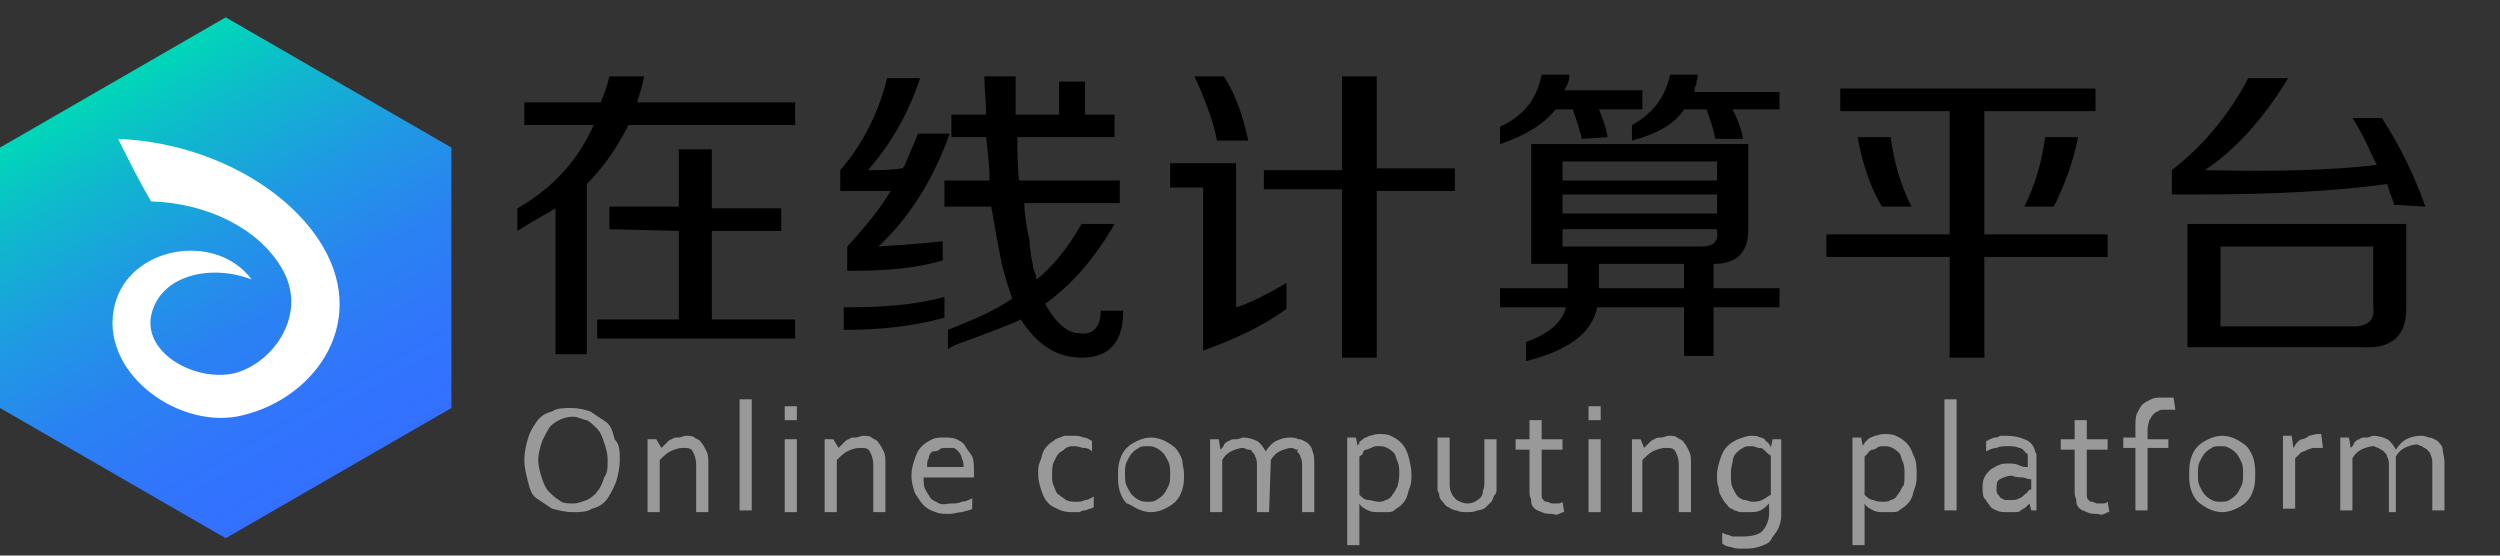 <?xml version="1.0" encoding="utf-8"?>
<!-- Generator: Adobe Illustrator 25.3.1, SVG Export Plug-In . SVG Version: 6.00 Build 0)  -->
<svg version="1.1" id="图层_1" xmlns="http://www.w3.org/2000/svg" xmlns:xlink="http://www.w3.org/1999/xlink" x="0px" y="0px"
	 width="144px" height="32px" viewBox="0 0 144 32" style="enable-background:new 0 0 144 32;" xml:space="preserve">
<rect x="0" y="0" width="144" height="32" fill="#333333" stroke="none"/>
<style type="text/css">
	.st0{fill:#999999;}
	.st1{fill-rule:evenodd;clip-rule:evenodd;fill:url(#SVGID_1_);}
	.st2{fill-rule:evenodd;clip-rule:evenodd;fill:#FFFFFF;}
</style>
<g>
	<g>
		<path d="M30.2,7.3V5.9h4.4c0.2-0.5,0.4-1,0.5-1.5h2C37,5,36.8,5.5,36.7,5.9h9.1v1.3h-9.6c-0.7,1.4-1.5,2.5-2.4,3.4v9.8H32V12
			c-0.7,0.4-1.4,0.8-2.2,1.3V12c2.1-1.2,3.5-2.8,4.4-4.8h-4V7.3z M35.1,13.2v-1.3h4V8.6H41V12h4v1.3h-4v5.1h4.8v1.1H34.4v-1.1h4.7
			v-5.1L35.1,13.2C35.1,13.3,35.1,13.2,35.1,13.2z"/>
		<path d="M48.8,15.6v-1.4c1.3-1.4,2.1-2.5,2.5-3.2c-0.1,0-0.4,0-0.7,0c-0.8,0-1.5,0-2.2,0V9.8c1.3-1.5,2.2-3.3,2.7-5.3H53
			c-0.7,2.1-1.7,3.8-3,5.3c0.7,0,1.3,0,1.9-0.1c0,0,0,0,0.1,0c0.2-0.3,0.4-0.9,0.8-1.8c0-0.1,0.1-0.2,0.1-0.2h1.8
			c-1,2.8-2.4,4.9-4.1,6.5c1.5-0.1,2.8-0.2,3.7-0.3V15C52.6,15.5,50.8,15.6,48.8,15.6z M48.6,19v-1.3c2.1,0,4-0.1,5.8-0.6v1.2
			C52.6,18.8,50.7,19,48.6,19z M54.8,7.9V6.6h2c0-0.7-0.1-1.5-0.1-2.2h1.8c0,0.8,0,1.5,0,2.2H61V4.7h1.5v1.9h1.7v1.3h-5.6
			c0,0.8,0,1.7,0.1,2.5h5.8v1.3H59c0,0.5,0.1,1.2,0.3,2.2c0,0.4,0.1,0.7,0.1,0.9c0,0.1,0.1,0.3,0.1,0.6c0.1,0.3,0.2,0.5,0.2,0.7
			c0.9-0.7,1.8-1.8,2.6-3.2h1.9c-1.2,2.1-2.6,3.6-4,4.6c0.6,1.1,1.3,1.7,2,1.7c0.8,0.1,1.2-0.4,1.2-1.3h1.3c0,1.8-0.8,2.7-2.4,2.7
			c-1.5,0-2.6-0.8-3.5-2.2c-0.6,0.3-1.7,0.7-3.3,1.3c-0.4,0.1-0.7,0.3-0.9,0.4V19c1.5-0.6,2.7-1.1,3.7-1.8c-0.2-0.6-0.4-1.2-0.6-2
			c-0.2-1-0.4-2.1-0.6-3.3h-2.7v-1.5H57c0-0.8-0.1-1.6-0.2-2.5C56.8,7.9,54.8,7.9,54.8,7.9z"/>
		<path d="M69.3,20.2v-9.4h-1.9V9.4h3.8v8.3c0.7-0.2,1.7-0.7,2.9-1.4v1.5C72.7,18.8,71.2,19.5,69.3,20.2z M70.1,8.1
			c-0.2-1-0.6-2.2-1.3-3.7h1.7c0.7,1.1,1.1,2.3,1.4,3.7H70.1z M72.8,10.9V9.8h4.5V4.4h2v5.3h4.5V11h-4.5v9.6h-2v-9.7H72.8z"/>
		<path d="M91.1,8c0-0.1,0-0.2-0.1-0.4c-0.1-0.5-0.3-0.9-0.4-1.3h-1c-0.6,0.8-1.7,1.5-3.2,2v-1c1.3-0.6,2.1-1.5,2.4-3h1.6
			c0,0.3-0.1,0.6-0.3,0.9h4.5v1.1h-2.5c0.2,0.5,0.4,1,0.5,1.6L91.1,8L91.1,8z M88.2,15.2V8.3h12.5v4.9c0,1.3-0.6,2-2,2v1.4h3.8v1.1
			h-3.8v2.8H97v-2.8h-5c-0.3,1.5-1.7,2.5-4.1,3.1v-1.1c1.4-0.5,2.1-1.2,2.3-2h-3.8v-1.1h3.9c0-0.2,0-0.4,0-0.6v-0.8H88.2z M90,9.3
			v1.1h8.9V9.3H90z M90,11.2v1.1h8.9v-1.1H90z M90,14.2h8c0.7,0,1-0.3,0.9-0.9v-0.1H90V14.2z M92.1,15.9c0,0.2,0,0.5,0,0.7H97v-1.4
			h-4.9V15.9z M98.8,8c-0.1-0.6-0.3-1.1-0.5-1.7H97c-0.5,0.8-1.5,1.4-3,1.8V7.2c1.1-0.6,1.9-1.5,2.2-2.9h1.6c0,0.1-0.1,0.4-0.1,0.6
			c-0.1,0.1-0.1,0.3-0.1,0.4h4.9v1h-2.7c0.3,0.6,0.5,1.1,0.6,1.7H98.8z"/>
		<path d="M106,6.4V5.1h14.7v1.3h-6.4v7.1h7.1v1.3h-7.1v5.8h-2v-5.8h-7.1v-1.3h7.1V6.4H106z M108.4,11.9c-0.6-1-1.1-2.3-1.4-4h1.9
			c0.2,1.5,0.6,2.8,1.2,4H108.4z M116.6,11.9c0.6-1.2,1-2.5,1.2-4h1.9c-0.3,1.5-0.8,2.8-1.4,4H116.6z"/>
		<path d="M137.9,11.8c-0.1-0.4-0.3-0.8-0.4-1.2c-2.9,0.4-6.5,0.6-10.7,0.6h-1.7V9.8c1.8-1.4,3.3-3.2,4.4-5.3h2.3
			c-1.4,2.3-3,4.1-4.8,5.3c4.1,0.1,7.4,0,9.9-0.3c-0.4-0.8-0.8-1.8-1.4-2.7h1.7c1.1,1.7,1.9,3.4,2.5,5.1L137.9,11.8L137.9,11.8z
			 M126,20v-7.1h12.6v4.9c0,1.5-0.8,2.3-2.5,2.2H126z M127.9,18.8h7.7c0.8,0,1.2-0.4,1.1-1.1v-3.5h-8.8
			C127.9,14.2,127.9,18.8,127.9,18.8z"/>
	</g>
	<g>
		<path class="st0" d="M35.7,26.5c0,0.4-0.1,0.9-0.2,1.2c-0.1,0.3-0.3,0.7-0.5,1s-0.5,0.5-0.9,0.6c-0.3,0.2-0.7,0.2-1.1,0.2
			c-0.4,0-0.8-0.1-1.2-0.2c-0.3-0.2-0.6-0.4-0.9-0.6s-0.4-0.6-0.5-1s-0.2-0.8-0.2-1.2c0-0.4,0.1-0.9,0.2-1.2c0.1-0.4,0.3-0.7,0.5-1
			s0.5-0.5,0.9-0.6c0.3-0.2,0.7-0.2,1.1-0.2c0.4,0,0.8,0.1,1.1,0.2c0.3,0.2,0.6,0.4,0.9,0.6s0.4,0.6,0.5,1
			C35.7,25.6,35.7,26,35.7,26.5z M35,26.5c0-0.4-0.1-0.7-0.2-1c-0.1-0.3-0.2-0.6-0.4-0.8s-0.4-0.4-0.6-0.5c-0.2,0-0.5-0.2-0.8-0.2
			s-0.6,0.1-0.8,0.2s-0.5,0.3-0.6,0.5s-0.3,0.5-0.4,0.8s-0.2,0.7-0.2,1s0.1,0.7,0.2,1s0.2,0.6,0.4,0.8c0.2,0.2,0.4,0.4,0.6,0.5
			C32.4,29,32.7,29,33,29s0.5-0.1,0.8-0.2c0.2-0.1,0.5-0.3,0.6-0.5c0.2-0.2,0.3-0.5,0.4-0.8C35,27.2,35,27,35,26.5z"/>
		<path class="st0" d="M38.1,25.8L38.1,25.8c0.1-0.1,0.2-0.2,0.3-0.3s0.2-0.2,0.3-0.2c0.1-0.1,0.2-0.1,0.4-0.1
			c0.1,0,0.3-0.1,0.4-0.1c0.2,0,0.4,0,0.5,0.1s0.3,0.1,0.4,0.3c0.1,0.1,0.2,0.3,0.3,0.5s0.1,0.4,0.1,0.7v2.8h-0.7v-2.7
			c0-0.4-0.1-0.6-0.2-0.8c-0.1-0.2-0.3-0.2-0.6-0.2c-0.2,0-0.5,0.1-0.7,0.2s-0.4,0.3-0.6,0.5v3h-0.7v-4.2h0.5L38.1,25.8z"/>
		<path class="st0" d="M42.6,29.5V23h0.7v6.4h-0.7V29.5z"/>
		<path class="st0" d="M45.2,24.2v-0.8h0.7v0.8H45.2z M45.2,29.5v-4.2h0.7v4.2H45.2z"/>
		<path class="st0" d="M48.3,25.8L48.3,25.8c0.1-0.1,0.2-0.2,0.3-0.3s0.2-0.2,0.3-0.2c0.1-0.1,0.2-0.1,0.4-0.1
			c0.1,0,0.3-0.1,0.4-0.1c0.2,0,0.4,0,0.5,0.1s0.3,0.1,0.4,0.3c0.1,0.1,0.2,0.3,0.3,0.5s0.1,0.4,0.1,0.7v2.8h-0.7v-2.7
			c0-0.4-0.1-0.6-0.2-0.8c-0.1-0.2-0.3-0.2-0.6-0.2c-0.2,0-0.5,0.1-0.7,0.2s-0.4,0.3-0.6,0.5v3h-0.7v-4.2H48L48.3,25.8z"/>
		<path class="st0" d="M54.8,29c0.2,0,0.4,0,0.6-0.1c0.2,0,0.4-0.1,0.6-0.2v0.6c-0.1,0.1-0.3,0.1-0.6,0.2c-0.2,0-0.5,0.1-0.7,0.1
			c-0.3,0-0.6,0-0.8-0.1c-0.3-0.1-0.5-0.2-0.7-0.4c-0.2-0.2-0.3-0.4-0.5-0.7c-0.1-0.3-0.2-0.6-0.2-1s0.1-0.7,0.2-1
			c0.1-0.3,0.2-0.5,0.4-0.7s0.4-0.3,0.6-0.4c0.2-0.1,0.5-0.1,0.7-0.1s0.5,0,0.7,0.1s0.4,0.2,0.5,0.4c0.1,0.2,0.3,0.4,0.4,0.6
			s0.1,0.6,0.1,0.9v0.1c0,0,0,0.1,0,0.2h-2.9c0,0.3,0,0.5,0.1,0.7s0.2,0.3,0.3,0.5c0.1,0.1,0.3,0.2,0.5,0.3S54.6,29,54.8,29z
			 M54.5,25.8c-0.2,0-0.3,0-0.4,0.1C54,26,53.8,26,53.7,26c-0.1,0.1-0.2,0.2-0.2,0.4c-0.1,0.1-0.1,0.3-0.1,0.5h2.1
			c0-0.2,0-0.3-0.1-0.5c0-0.1-0.1-0.3-0.2-0.4c-0.1-0.1-0.2-0.2-0.3-0.2C54.8,25.8,54.6,25.8,54.5,25.8z"/>
		<path class="st0" d="M61.8,25.1c0.2,0,0.4,0,0.6,0.1c0.2,0,0.3,0.1,0.5,0.2V26c-0.2-0.2-0.4-0.2-0.5-0.2s-0.3-0.1-0.5-0.1
			s-0.3,0-0.5,0.1C61.2,26,61.1,26,61,26.1s-0.2,0.3-0.3,0.5s-0.1,0.5-0.1,0.8c0,0.2,0,0.4,0.1,0.6s0.1,0.4,0.3,0.5
			c0.1,0.1,0.3,0.2,0.4,0.3c0.2,0.1,0.4,0.1,0.6,0.1s0.3,0,0.5-0.1c0.2,0,0.3-0.1,0.5-0.2v0.6c0,0-0.1,0.1-0.2,0.1s-0.2,0.1-0.3,0.1
			s-0.2,0-0.3,0.1c-0.1,0-0.2,0-0.3,0c-0.3,0-0.5,0-0.8-0.1c-0.2-0.1-0.5-0.2-0.7-0.4c-0.2-0.2-0.3-0.4-0.4-0.7
			c-0.1-0.3-0.2-0.6-0.2-1c0-0.3,0-0.5,0.1-0.7s0.1-0.4,0.2-0.6s0.2-0.3,0.3-0.4s0.3-0.2,0.4-0.3c0.2-0.1,0.3-0.1,0.5-0.2
			C61.5,25.1,61.7,25.1,61.8,25.1z"/>
		<path class="st0" d="M68.2,27.3c0,0.3,0,0.6-0.1,0.9s-0.2,0.5-0.4,0.7c-0.2,0.2-0.4,0.3-0.6,0.4s-0.5,0.2-0.8,0.2
			s-0.6-0.1-0.8-0.2C65.3,29.2,65,29,64.9,29c-0.2-0.2-0.3-0.4-0.4-0.7c-0.1-0.3-0.1-0.6-0.1-0.9s0-0.6,0.1-0.9s0.2-0.5,0.4-0.7
			c0.2-0.2,0.4-0.3,0.6-0.4s0.5-0.2,0.8-0.2s0.6,0.1,0.8,0.2c0.2,0.1,0.5,0.3,0.6,0.4s0.3,0.4,0.4,0.7C68.1,26.8,68.2,27,68.2,27.3z
			 M67.4,27.3c0-0.3,0-0.5-0.1-0.7s-0.2-0.4-0.3-0.5c-0.1-0.1-0.2-0.2-0.4-0.3c-0.2-0.1-0.3-0.1-0.5-0.1s-0.4,0-0.5,0.1
			c-0.2,0.1-0.3,0.2-0.4,0.3c-0.1,0.1-0.2,0.3-0.3,0.5c-0.1,0.2-0.1,0.4-0.1,0.7s0,0.5,0.1,0.7s0.2,0.4,0.3,0.5
			c0.1,0.1,0.2,0.2,0.4,0.3c0.2,0.1,0.3,0.1,0.5,0.1s0.4,0,0.5-0.1c0.2-0.1,0.3-0.2,0.4-0.3s0.2-0.3,0.3-0.5
			C67.4,27.8,67.4,27.6,67.4,27.3z"/>
		<path class="st0" d="M73.1,29.5h-0.7v-2.7c0-0.2,0-0.3-0.1-0.5c0-0.1-0.1-0.2-0.2-0.3c0-0.1-0.1-0.1-0.2-0.1s-0.2-0.1-0.3-0.1
			c-0.2,0-0.5,0.1-0.7,0.2s-0.4,0.3-0.5,0.5v3h-0.7v-4.2h0.5l0.1,0.6l0,0c0.1-0.1,0.2-0.2,0.2-0.3c0.1-0.1,0.2-0.2,0.3-0.2
			c0.1-0.1,0.2-0.1,0.4-0.1s0.3-0.1,0.4-0.1c0.3,0,0.6,0.1,0.8,0.2c0.2,0.1,0.4,0.4,0.5,0.6l0,0c0.2-0.3,0.4-0.5,0.6-0.6
			s0.5-0.2,0.8-0.2c0.1,0,0.3,0,0.5,0.1c0.2,0,0.3,0.1,0.5,0.2c0.1,0.1,0.3,0.3,0.3,0.5c0.1,0.2,0.1,0.4,0.1,0.7v2.8H75v-2.7
			c0-0.2,0-0.3-0.1-0.5c0-0.1-0.1-0.2-0.2-0.3c0.1-0.1,0.1-0.1,0-0.1s-0.2-0.1-0.3-0.1c-0.2,0-0.5,0.1-0.7,0.2s-0.4,0.3-0.5,0.5
			L73.1,29.5L73.1,29.5z"/>
		<path class="st0" d="M81.3,27.3c0,0.3,0,0.5-0.1,0.8c-0.1,0.2-0.1,0.4-0.2,0.6s-0.2,0.3-0.3,0.4c-0.1,0.1-0.3,0.2-0.4,0.3
			c-0.1,0.1-0.3,0.1-0.4,0.1s-0.3,0-0.4,0c-0.3,0-0.5,0-0.7-0.1s-0.4-0.2-0.5-0.4l0,0v2.4h-0.7v-6.2h0.5l0.1,0.5l0,0
			c0-0.1,0.1-0.1,0.1-0.2s0.1-0.1,0.2-0.2s0.2-0.1,0.4-0.2c0.1,0,0.3-0.1,0.5-0.1s0.5,0,0.7,0.1s0.4,0.2,0.6,0.4
			c0.2,0.2,0.3,0.4,0.4,0.7S81.3,27,81.3,27.3z M80.6,27.3c0-0.2,0-0.5-0.1-0.7s-0.1-0.4-0.2-0.5s-0.2-0.2-0.4-0.3s-0.3-0.1-0.5-0.1
			c-0.1,0-0.3,0-0.4,0.1c-0.1,0-0.2,0.1-0.3,0.1s-0.2,0.1-0.2,0.2s-0.1,0.1-0.2,0.2v2.2c0.1,0.1,0.3,0.3,0.5,0.3s0.4,0.1,0.6,0.1
			c0.1,0,0.3,0,0.4-0.1c0.1,0,0.3-0.1,0.4-0.3c0.1-0.1,0.2-0.3,0.3-0.5C80.5,28,80.6,27.6,80.6,27.3z"/>
		<path class="st0" d="M84.5,29.5c-0.2,0-0.4,0-0.6-0.1c-0.2,0-0.3-0.1-0.5-0.2s-0.2-0.2-0.3-0.3c-0.1-0.1-0.2-0.2-0.2-0.4
			c0-0.1-0.1-0.2-0.1-0.3s0-0.3,0-0.4v-2.6h0.7v2.6c0,0.2,0,0.4,0.1,0.6s0.2,0.3,0.3,0.4c0.2,0.1,0.4,0.2,0.6,0.2
			c0.3,0,0.5-0.1,0.6-0.2c0.2-0.1,0.3-0.3,0.3-0.4s0.1-0.3,0.1-0.5v-2.6h0.7v2.5c0,0.1,0,0.3,0,0.4s0,0.2-0.1,0.3s-0.1,0.3-0.2,0.4
			s-0.2,0.2-0.3,0.3s-0.3,0.2-0.5,0.2C84.9,29.5,84.7,29.5,84.5,29.5z"/>
		<path class="st0" d="M90.1,29.5c-0.1,0-0.1,0-0.3,0.1c-0.2,0.1-0.3,0-0.4,0c-0.2,0-0.4,0-0.6-0.1s-0.3-0.1-0.4-0.2
			s-0.2-0.2-0.2-0.4c0-0.2-0.1-0.3-0.1-0.5v-2.5h-0.8v-0.6h0.8v-1.1h0.7v1.1H90v0.6h-1.2v2.4c0,0.1,0,0.2,0,0.3s0.1,0.2,0.1,0.2
			c0.1,0.1,0.1,0.1,0.2,0.1s0.2,0.1,0.3,0.1c0.1,0,0.2,0,0.3,0c0.1,0,0.2,0,0.3-0.1L90.1,29.5L90.1,29.5z"/>
		<path class="st0" d="M91.5,24.2v-0.8h0.7v0.8H91.5z M91.5,29.5v-4.2h0.7v4.2H91.5z"/>
		<path class="st0" d="M94.7,25.8L94.7,25.8c0.1-0.1,0.2-0.2,0.3-0.3c0.1-0.1,0.2-0.2,0.3-0.2c0.1-0.1,0.2-0.1,0.4-0.1
			c0.1,0,0.3-0.1,0.4-0.1c0.2,0,0.4,0,0.5,0.1s0.3,0.1,0.4,0.3c0.1,0.1,0.2,0.3,0.3,0.5c0.1,0.2,0.1,0.4,0.1,0.7v2.8h-0.7v-2.7
			c0-0.4-0.1-0.6-0.2-0.8c-0.1-0.2-0.3-0.2-0.6-0.2c-0.2,0-0.5,0.1-0.7,0.2s-0.4,0.3-0.6,0.5v3H94v-4.2h0.5L94.7,25.8z"/>
		<path class="st0" d="M100.9,25.1c0.2,0,0.3,0,0.5,0.1c0.1,0,0.3,0.1,0.3,0.2c0.1,0.1,0.2,0.1,0.2,0.2c0.1,0.1,0.1,0.1,0.1,0.2l0,0
			l0.1-0.5h0.5v4.4c0,0.3-0.1,0.6-0.2,0.8c-0.1,0.2-0.3,0.4-0.4,0.6s-0.4,0.3-0.7,0.4c-0.3,0.1-0.6,0.1-0.9,0.1s-0.5,0-0.7-0.1
			c-0.2,0-0.4-0.1-0.5-0.2v-0.6c0.1,0,0.2,0.1,0.3,0.1c0.1,0,0.2,0.1,0.3,0.1c0.1,0,0.2,0,0.3,0c0.1,0,0.2,0,0.3,0
			c0.5,0,0.9-0.1,1.1-0.3c0.2-0.2,0.4-0.6,0.4-1V29l0,0c-0.2,0.2-0.3,0.3-0.5,0.4s-0.4,0.1-0.7,0.1c-0.1,0-0.2,0-0.4,0
			s-0.3-0.1-0.4-0.1c-0.1-0.1-0.3-0.1-0.4-0.3c-0.1-0.1-0.2-0.2-0.3-0.4c-0.1-0.2-0.2-0.3-0.2-0.6c-0.1-0.2-0.1-0.5-0.1-0.7
			c0-0.4,0.1-0.7,0.2-1s0.2-0.5,0.4-0.7s0.4-0.3,0.6-0.4C100.4,25.2,100.6,25.1,100.9,25.1z M99.7,27.3c0,0.3,0,0.6,0.1,0.8
			c0.1,0.2,0.2,0.4,0.3,0.5c0.1,0.1,0.3,0.2,0.4,0.2s0.3,0.1,0.4,0.1c0.2,0,0.4,0,0.6-0.1s0.3-0.2,0.5-0.3v-2.2
			c0-0.1-0.1-0.1-0.2-0.2s-0.1-0.1-0.2-0.2s-0.2-0.1-0.3-0.1c-0.1,0-0.2-0.1-0.4-0.1c-0.2,0-0.4,0-0.5,0.1c-0.2,0.1-0.3,0.2-0.4,0.3
			s-0.2,0.3-0.2,0.5C99.7,27,99.7,27.1,99.7,27.3z"/>
		<path class="st0" d="M110.4,27.3c0,0.3,0,0.5-0.1,0.8c-0.1,0.2-0.1,0.4-0.2,0.6s-0.2,0.3-0.3,0.4c-0.1,0.1-0.3,0.2-0.4,0.3
			c-0.1,0.1-0.3,0.1-0.4,0.1s-0.3,0-0.4,0c-0.3,0-0.5,0-0.7-0.1s-0.4-0.2-0.5-0.4l0,0v2.4h-0.7v-6.2h0.5l0.1,0.5l0,0
			c0-0.1,0.1-0.1,0.1-0.2c0.1-0.1,0.1-0.1,0.2-0.2s0.2-0.1,0.4-0.2c0.1,0,0.3-0.1,0.5-0.1s0.5,0,0.7,0.1s0.4,0.2,0.6,0.4
			c0.2,0.2,0.3,0.4,0.4,0.7C110.4,26.5,110.4,27,110.4,27.3z M109.7,27.3c0-0.2,0-0.5-0.1-0.7s-0.1-0.4-0.2-0.5s-0.2-0.2-0.4-0.3
			s-0.3-0.1-0.5-0.1c-0.1,0-0.3,0-0.4,0.1s-0.2,0.1-0.3,0.1c-0.1,0.1-0.2,0.1-0.2,0.2c-0.1,0.1-0.1,0.1-0.2,0.2v2.2
			c0.1,0.1,0.3,0.3,0.5,0.3c0.2,0.1,0.4,0.1,0.6,0.1c0.1,0,0.3,0,0.4-0.1c0.1,0,0.3-0.1,0.4-0.3c0.1-0.1,0.2-0.3,0.3-0.5
			C109.7,28,109.7,27.6,109.7,27.3z"/>
		<path class="st0" d="M112,29.5V23h0.7v6.4H112V29.5z"/>
		<path class="st0" d="M116.9,29L116.9,29c-0.1,0.1-0.1,0.1-0.2,0.2s-0.2,0.1-0.3,0.2c-0.1,0.1-0.2,0.1-0.4,0.1s-0.3,0-0.4,0
			c-0.2,0-0.4,0-0.6-0.1s-0.3-0.1-0.4-0.3c-0.1-0.1-0.2-0.3-0.3-0.4c-0.1-0.1-0.1-0.4-0.1-0.6s0-0.4,0.1-0.6s0.2-0.3,0.3-0.4
			c0.1-0.1,0.3-0.2,0.5-0.3c0.2-0.1,0.4-0.1,0.6-0.1s0.4,0,0.6,0.1s0.3,0.1,0.5,0.1l0,0v-0.3c0-0.1,0-0.2,0-0.3s0-0.2-0.1-0.2
			c-0.1-0.1-0.2-0.3-0.4-0.3c-0.2-0.1-0.4-0.1-0.7-0.1c-0.2,0-0.4,0-0.6,0.1c-0.2,0-0.4,0.1-0.6,0.2v-0.6c0.1,0,0.2-0.1,0.2-0.1
			c0.1,0,0.2-0.1,0.3-0.1c0.1,0,0.2,0,0.3-0.1c0.1,0,0.2,0,0.4,0c0.4,0,0.8,0.1,1,0.2c0.3,0.1,0.5,0.3,0.6,0.6
			c0,0.1,0.1,0.2,0.1,0.3s0,0.2,0,0.4v2.8H117L116.9,29z M116.9,27.6c-0.1,0-0.3-0.1-0.4-0.1s-0.4,0-0.6-0.1c-0.3,0-0.5,0.1-0.7,0.2
			s-0.2,0.3-0.2,0.6c0,0.1,0,0.2,0.1,0.3s0.1,0.2,0.2,0.2c0.1,0.1,0.2,0.1,0.3,0.1c0.1,0,0.2,0,0.3,0c0.1,0,0.3,0,0.4-0.1
			c0.1,0,0.2-0.1,0.3-0.2c0.1-0.1,0.2-0.1,0.2-0.2c0.1-0.1,0.1-0.1,0.2-0.1v-0.6C117,27.6,116.9,27.6,116.9,27.6z"/>
		<path class="st0" d="M121.5,29.5c-0.1,0-0.1,0-0.3,0.1c-0.2,0.1-0.3,0-0.4,0c-0.2,0-0.4,0-0.6-0.1s-0.3-0.1-0.4-0.2
			s-0.2-0.2-0.2-0.4c0-0.2-0.1-0.3-0.1-0.5v-2.5h-0.8v-0.6h0.8v-1.1h0.7v1.1h1.2v0.6h-1.2v2.4c0,0.1,0,0.2,0,0.3s0.1,0.2,0.1,0.2
			c0.1,0.1,0.1,0.1,0.2,0.1s0.2,0.1,0.3,0.1c0.1,0,0.2,0,0.3,0c0.1,0,0.2,0,0.3-0.1L121.5,29.5L121.5,29.5z"/>
		<path class="st0" d="M125.3,23.6c-0.1,0-0.2,0-0.3,0c-0.1,0-0.2,0-0.3,0c-0.2,0-0.3,0-0.4,0.1c-0.1,0-0.2,0.1-0.3,0.2
			c-0.1,0.1-0.1,0.2-0.2,0.3c0,0.1-0.1,0.3-0.1,0.5v0.6h1.2v0.5h-1.2v3.6H123v-3.6h-0.7v-0.6h0.7v-0.6c0-0.3,0-0.6,0.1-0.8
			s0.2-0.4,0.3-0.5c0.1-0.1,0.3-0.2,0.5-0.3s0.4-0.1,0.6-0.1c0.1,0,0.3,0,0.4,0s0.2,0,0.3,0L125.3,23.6L125.3,23.6z"/>
		<path class="st0" d="M129.9,27.3c0,0.3,0,0.6-0.1,0.9s-0.2,0.5-0.4,0.7s-0.4,0.3-0.6,0.4c-0.2,0.1-0.5,0.2-0.8,0.2
			s-0.6-0.1-0.8-0.2c-0.2-0.1-0.5-0.3-0.6-0.4c-0.2-0.2-0.3-0.4-0.4-0.7c-0.1-0.3-0.1-0.6-0.1-0.9s0-0.6,0.1-0.9s0.2-0.5,0.4-0.7
			s0.4-0.3,0.6-0.4s0.5-0.2,0.8-0.2s0.6,0.1,0.8,0.2s0.5,0.3,0.6,0.4s0.3,0.4,0.4,0.7C129.9,26.8,129.9,27,129.9,27.3z M129.2,27.3
			c0-0.3,0-0.5-0.1-0.7s-0.2-0.4-0.3-0.5s-0.2-0.2-0.4-0.3s-0.3-0.1-0.5-0.1s-0.4,0-0.5,0.1c-0.2,0.1-0.3,0.2-0.4,0.3
			c-0.1,0.1-0.2,0.3-0.3,0.5s-0.1,0.4-0.1,0.7s0,0.5,0.1,0.7s0.2,0.4,0.3,0.5c0.1,0.1,0.2,0.2,0.4,0.3c0.2,0.1,0.3,0.1,0.5,0.1
			s0.4,0,0.5-0.1c0.2-0.1,0.3-0.2,0.4-0.3c0.1-0.1,0.2-0.3,0.3-0.5S129.2,27.6,129.2,27.3z"/>
		<path class="st0" d="M133.8,25.8L133.8,25.8c-0.2,0-0.4,0-0.5,0c-0.2,0-0.3,0.1-0.4,0.1c-0.1,0.1-0.3,0.1-0.4,0.2
			c-0.1,0.1-0.2,0.2-0.3,0.3v2.9h-0.7v-4.2h0.5l0.1,0.7l0,0c0.1-0.1,0.1-0.2,0.2-0.3c0.1-0.1,0.2-0.2,0.3-0.2s0.3-0.1,0.4-0.2
			c0.1,0,0.3-0.1,0.5-0.1h0.1h0.1L133.8,25.8L133.8,25.8z"/>
		<path class="st0" d="M138.3,29.5h-0.7v-2.7c0-0.2,0-0.3-0.1-0.5c0-0.1-0.1-0.2-0.2-0.3c-0.1-0.1-0.2-0.1-0.3-0.2
			c-0.1,0-0.2-0.1-0.3-0.1c-0.2,0-0.5,0.1-0.7,0.2s-0.4,0.3-0.5,0.5v3h-0.7v-4.2h0.5l0.1,0.6l0,0c0.1-0.1,0.2-0.2,0.2-0.3
			c0.1-0.1,0.2-0.2,0.3-0.2c0.1-0.1,0.2-0.1,0.4-0.1s0.3-0.1,0.4-0.1c0.3,0,0.6,0.1,0.8,0.2s0.4,0.4,0.5,0.6l0,0
			c0.2-0.3,0.4-0.5,0.6-0.6c0.2-0.1,0.5-0.2,0.8-0.2c0.1,0,0.3,0,0.5,0.1c0.2,0,0.3,0.1,0.5,0.2c0.1,0.1,0.3,0.3,0.3,0.5
			s0.1,0.4,0.1,0.7v2.8h-0.7v-2.7c0-0.2,0-0.3-0.1-0.5c0-0.1-0.1-0.2-0.2-0.3c-0.1-0.1-0.2-0.1-0.3-0.2c-0.1,0-0.2-0.1-0.3-0.1
			c-0.2,0-0.5,0.1-0.7,0.2s-0.4,0.3-0.5,0.5v3.2C138,29.5,138.3,29.5,138.3,29.5z"/>
	</g>
</g>
<g>
	
		<linearGradient id="SVGID_1_" gradientUnits="userSpaceOnUse" x1="57.779" y1="78.531" x2="80.287" y2="65.535" gradientTransform="matrix(4.489659e-11 1 -1 4.489659e-11 85.033 -53.033)">
		<stop  offset="2.237672e-07" style="stop-color:#00D7B8"/>
		<stop  offset="0.179" style="stop-color:#0FB8CD"/>
		<stop  offset="0.4" style="stop-color:#1F99E3"/>
		<stop  offset="0.615" style="stop-color:#2A82F2"/>
		<stop  offset="0.819" style="stop-color:#3175FC"/>
		<stop  offset="1" style="stop-color:#3370FF"/>
	</linearGradient>
	<polygon class="st1" points="0,23.5 0,8.5 13,1 26,8.5 26,23.5 13,31 	"/>
	<path class="st2" d="M6.8,8c5.1,0.2,9.8,2.8,11.8,6.2c2.7,4.6-0.7,9-5,9.8c-3.6,0.6-7.9-2.7-7-6.4c0.8-3.4,5.8-4.3,7.9-1.5
		c-2.3-0.9-5.3-0.3-5.8,2.1c-0.4,2.2,2.6,3.8,4.8,3.3c2.3-0.6,4.3-3.5,2.7-6.1c-1.3-2.2-4.2-3.7-7.5-3.8C8,10.4,7.4,9.2,6.8,8z"/>
</g>
</svg>
